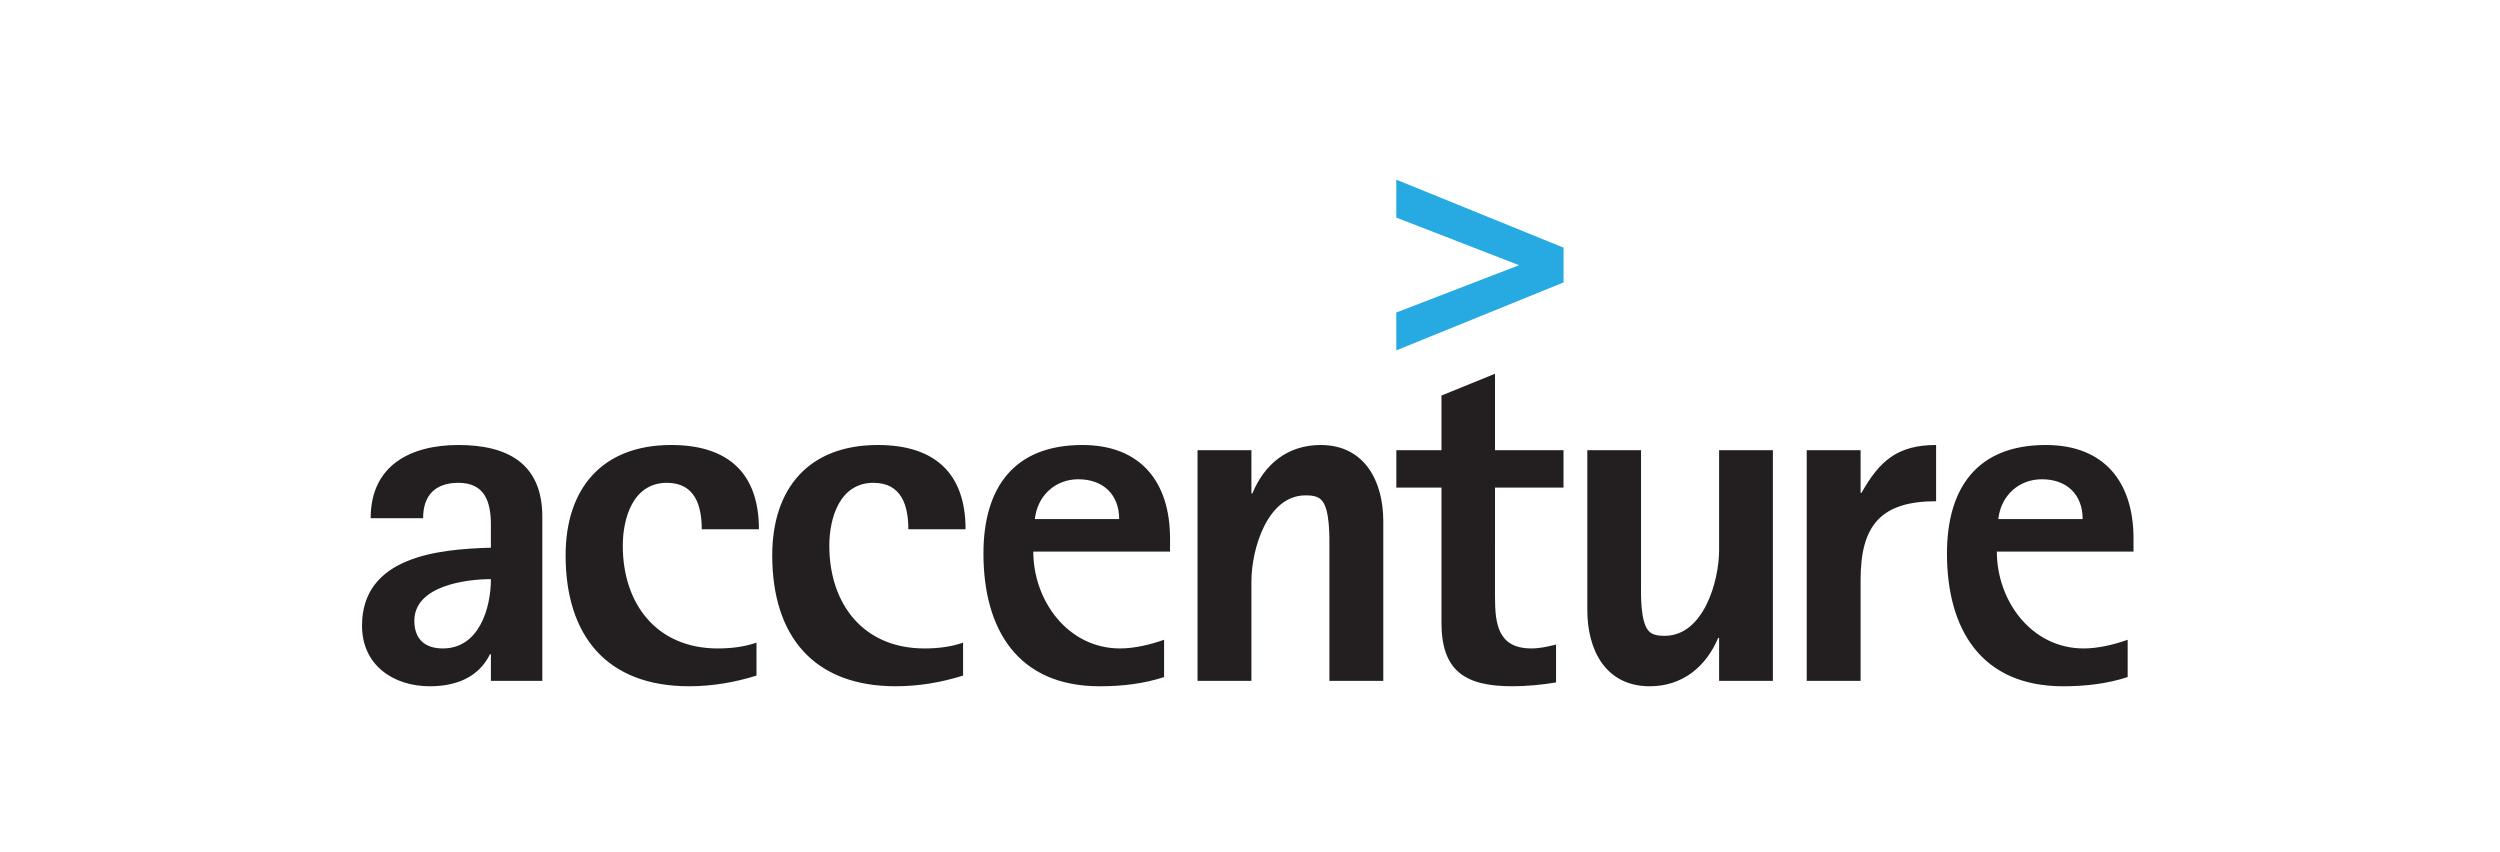 <?xml version="1.0" encoding="iso-8859-1"?>
<!-- Generator: Adobe Illustrator 20.1.0, SVG Export Plug-In . SVG Version: 6.00 Build 0)  -->
<!DOCTYPE svg PUBLIC "-//W3C//DTD SVG 1.1//EN" "http://www.w3.org/Graphics/SVG/1.1/DTD/svg11.dtd">
<svg version="1.1" xmlns="http://www.w3.org/2000/svg" xmlns:xlink="http://www.w3.org/1999/xlink" x="0px" y="0px"
	 viewBox="0 0 220 75" style="enable-background:new 0 0 220 75;" xml:space="preserve">
<g id="accenture">
	<g>
		<path style="fill:#231F20;" d="M43.199,50.965c0,2.601-1.068,6.098-4.223,6.098c-1.582,0-2.513-0.815-2.513-2.435
			C36.464,51.571,40.942,50.965,43.199,50.965 M47.724,59.918V45.465c0-4.686-3.075-6.305-7.383-6.305
			c-4.213,0-7.722,1.79-7.722,6.439h4.615c0-2.008,1.067-3.111,3.107-3.111c2.341,0,2.858,1.698,2.858,3.704v2.005
			c-4.605,0.127-11.341,0.769-11.341,6.866c0,3.452,2.731,5.328,5.967,5.328c2.219,0,4.264-0.726,5.292-2.816h0.082v2.343H47.724
			 M61.754,46.576h5.031c0-4.99-2.766-7.416-7.717-7.416c-6.086,0-9.295,3.832-9.295,9.713c0,7.077,3.625,11.518,10.869,11.518
			c2.007,0,4.009-0.337,5.93-0.939v-2.898c-1.112,0.382-2.263,0.509-3.405,0.509c-5.384,0-8.362-3.922-8.362-9.035
			c0-2.428,0.895-5.54,3.881-5.54C61.157,42.488,61.754,44.49,61.754,46.576 M79.934,46.576h5.036c0-4.99-2.777-7.416-7.72-7.416
			c-6.095,0-9.294,3.832-9.294,9.713c0,7.077,3.621,11.518,10.87,11.518c2.002,0,4.011-0.337,5.925-0.939v-2.898
			c-1.105,0.382-2.259,0.509-3.409,0.509c-5.369,0-8.362-3.922-8.362-9.035c0-2.428,0.903-5.54,3.884-5.54
			C79.336,42.488,79.934,44.49,79.934,46.576 M98.486,45.679h-7.418c0.216-2.048,1.787-3.503,3.818-3.503
			C97.069,42.176,98.486,43.507,98.486,45.679 M102.963,48.542v-1.156c0-4.944-2.558-8.226-7.718-8.226
			c-6.05,0-8.702,3.794-8.702,9.55c0,6.686,3.026,11.682,10.23,11.682c1.922,0,3.85-0.211,5.666-0.811V56.3
			c-1.195,0.423-2.593,0.763-3.871,0.763c-4.601,0-7.638-4.217-7.638-8.52H102.963 M116.986,59.918h4.743V45.851
			c0-3.491-1.636-6.691-5.509-6.691c-2.9,0-4.94,1.667-6.011,4.26h-0.084v-3.803h-4.742v20.302h4.742v-8.781
			c0-2.734,1.366-7.546,4.764-7.546c0.487,0,1.022,0.039,1.375,0.387c0.799,0.763,0.722,3.361,0.722,4.345V59.918 M131.561,42.91
			h6.028v-3.293h-6.028V32.89l-4.712,1.917v4.809h-3.971v3.293h3.971v11.892c0,4.225,2.067,5.589,6.216,5.589
			c1.285,0,2.596-0.123,3.868-0.337v-3.331c-0.713,0.176-1.434,0.339-2.171,0.339c-2.95,0-3.202-2.173-3.202-4.565V42.91
			 M151.281,59.918h4.733V39.617h-4.733v8.787c0,2.734-1.366,7.547-4.783,7.547c-0.462,0-1.025-0.034-1.366-0.377
			c-0.814-0.771-0.722-3.373-0.722-4.348V39.617h-4.726v14.08c0,3.499,1.606,6.695,5.495,6.695c2.864,0,4.951-1.709,6.021-4.259
			h0.081V59.918 M163.733,51.011c0-4.776,1.788-6.903,6.644-6.903V39.16c-3.404,0-4.991,1.408-6.564,4.213h-0.08v-3.757h-4.741
			v20.302h4.741V51.011 M183.274,45.679h-7.421c0.214-2.048,1.79-3.503,3.832-3.503C181.866,42.176,183.274,43.507,183.274,45.679
			 M187.749,48.542v-1.156c0-4.944-2.555-8.226-7.719-8.226c-6.052,0-8.697,3.794-8.697,9.55c0,6.686,3.028,11.682,10.227,11.682
			c1.921,0,3.843-0.211,5.675-0.811V56.3c-1.192,0.423-2.6,0.763-3.87,0.763c-4.617,0-7.643-4.217-7.643-8.52H187.749"/>
		<path style="fill:#27AAE1;" d="M122.873,15.81v3.338c0,0,9.451,3.662,10.804,4.189c-1.353,0.519-10.804,4.163-10.804,4.163v3.333
			l14.72-5.98v-3.059L122.873,15.81"/>
	</g>
</g>
<g id="Layer_1">
</g>
</svg>
